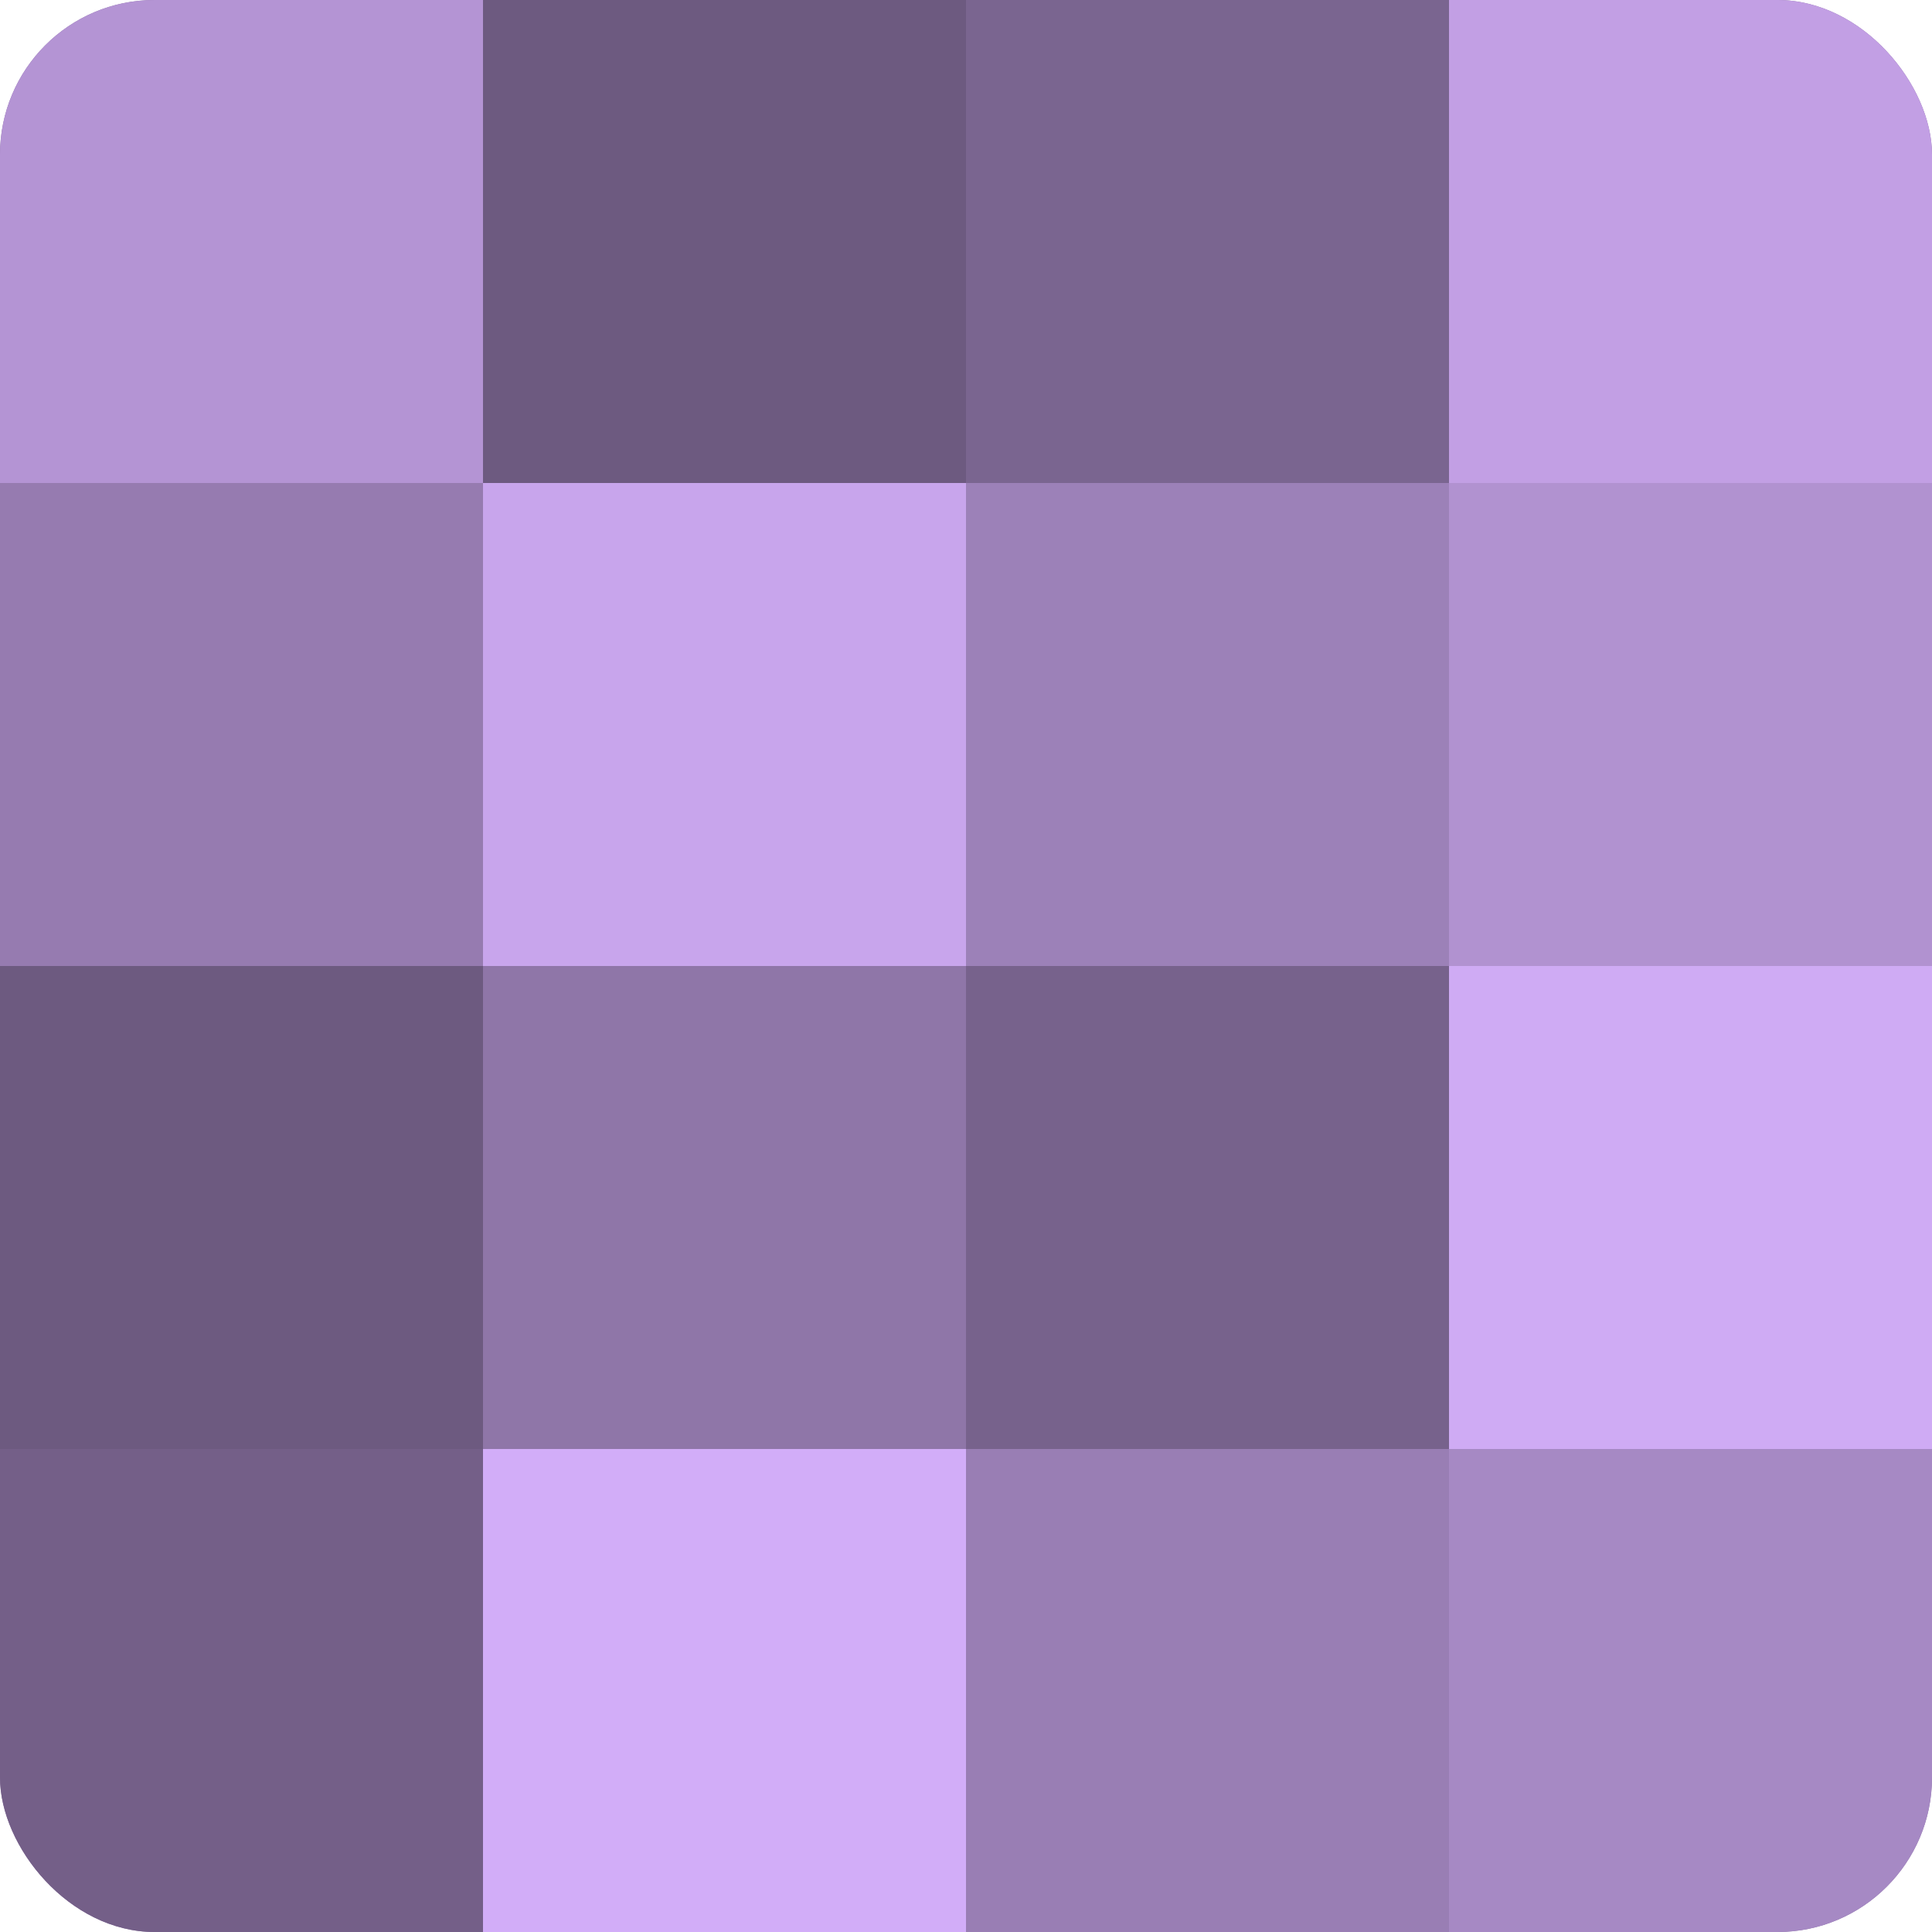 <?xml version="1.0" encoding="UTF-8"?>
<svg xmlns="http://www.w3.org/2000/svg" width="60" height="60" viewBox="0 0 100 100" preserveAspectRatio="xMidYMid meet"><defs><clipPath id="c" width="100" height="100"><rect width="100" height="100" rx="8" ry="8"/></clipPath></defs><g clip-path="url(#c)"><rect width="100" height="100" fill="#8870a0"/><rect width="25" height="25" fill="#b494d4"/><rect y="25" width="25" height="25" fill="#967bb0"/><rect y="50" width="25" height="25" fill="#6d5a80"/><rect y="75" width="25" height="25" fill="#745f88"/><rect x="25" width="25" height="25" fill="#6d5a80"/><rect x="25" y="25" width="25" height="25" fill="#c8a5ec"/><rect x="25" y="50" width="25" height="25" fill="#8f76a8"/><rect x="25" y="75" width="25" height="25" fill="#d2adf8"/><rect x="50" width="25" height="25" fill="#7a6590"/><rect x="50" y="25" width="25" height="25" fill="#9c81b8"/><rect x="50" y="50" width="25" height="25" fill="#77628c"/><rect x="50" y="75" width="25" height="25" fill="#997eb4"/><rect x="75" width="25" height="25" fill="#c29fe4"/><rect x="75" y="25" width="25" height="25" fill="#b192d0"/><rect x="75" y="50" width="25" height="25" fill="#cfabf4"/><rect x="75" y="75" width="25" height="25" fill="#a689c4"/></g></svg>
